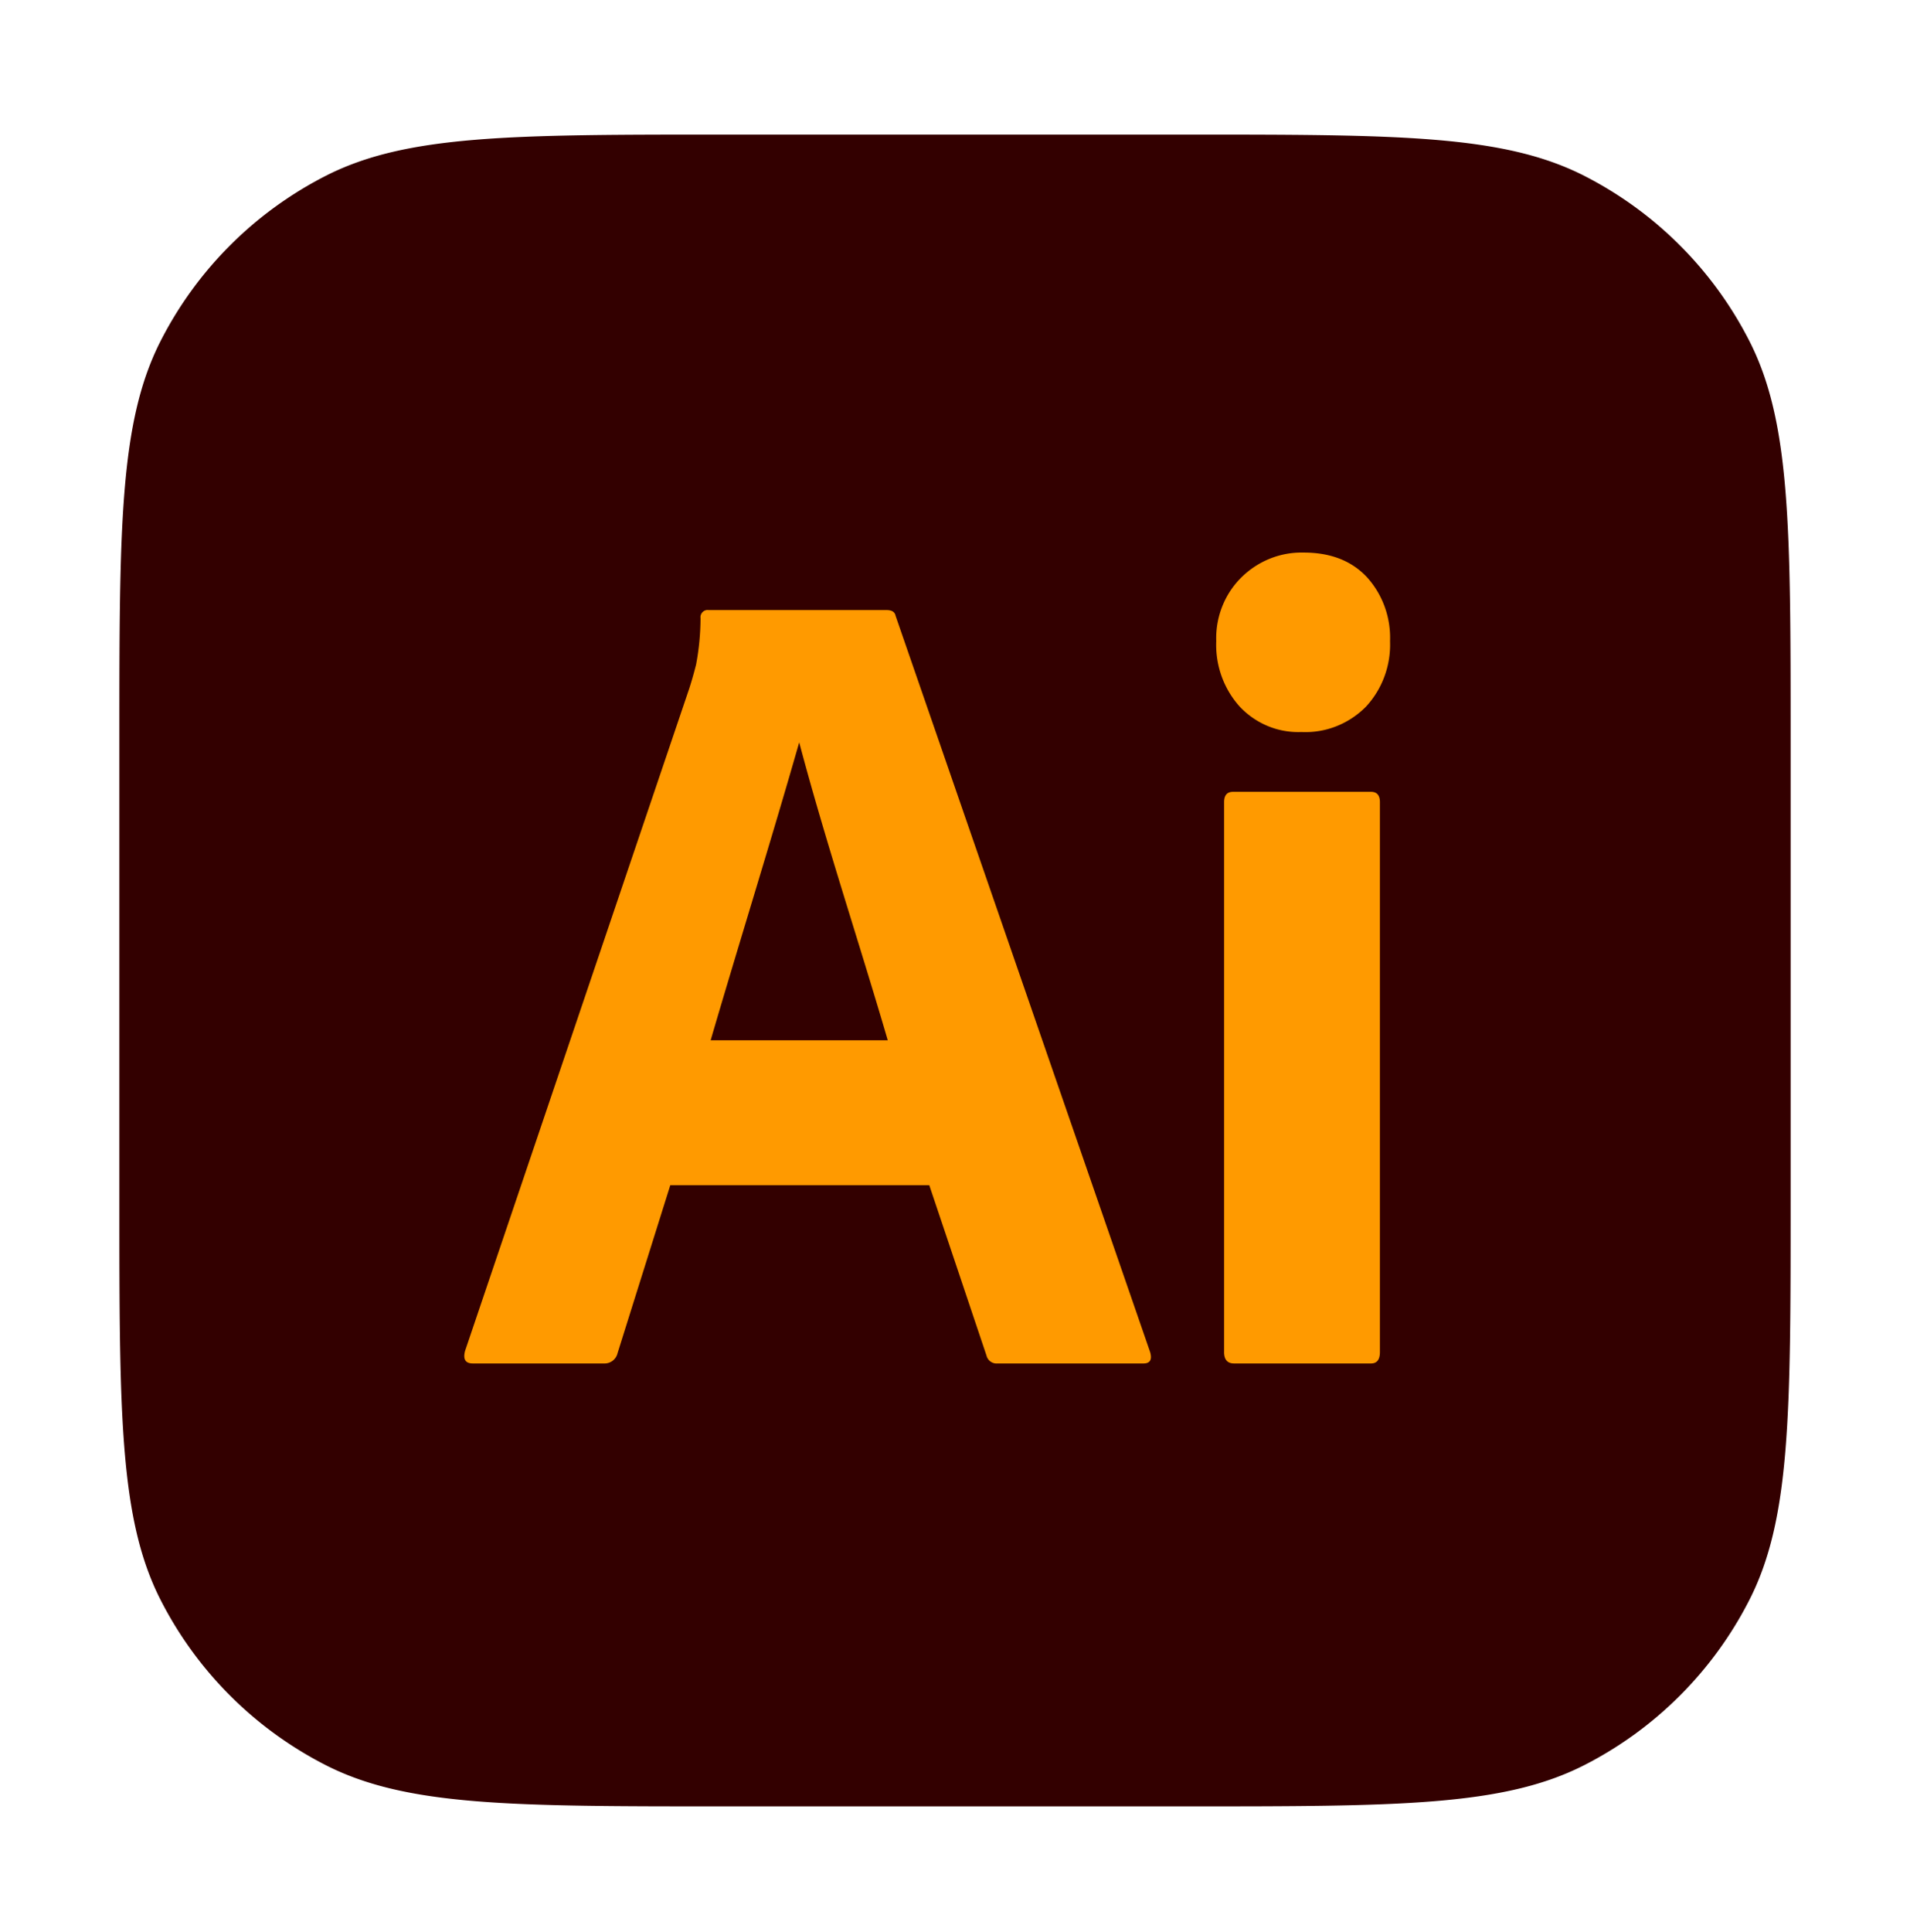 <svg xmlns="http://www.w3.org/2000/svg" width="90" height="91" fill="none"><path fill="#300" d="M5.625 34.84c0-9.976 0-14.964 1.941-18.774a17.813 17.813 0 0 1 7.785-7.784C19.16 6.34 24.149 6.34 34.125 6.34h21.75c9.976 0 14.964 0 18.774 1.942a17.812 17.812 0 0 1 7.784 7.784c1.942 3.81 1.942 8.798 1.942 18.774v21.75c0 9.976 0 14.964-1.942 18.774a17.812 17.812 0 0 1-7.784 7.785c-3.81 1.941-8.798 1.941-18.774 1.941h-21.75c-9.976 0-14.964 0-18.774-1.941a17.813 17.813 0 0 1-7.785-7.785c-1.941-3.81-1.941-8.798-1.941-18.774V34.84Z"/><path fill="#FF9A00" d="M43.787 55.83H31.584L29.1 63.74a.63.63 0 0 1-.634.488h-6.181c-.353 0-.476-.198-.37-.596l10.566-31.209c.105-.325.211-.695.317-1.11a11.89 11.89 0 0 0 .211-2.195c-.03-.218.161-.41.37-.38h8.4c.246 0 .386.09.422.271l11.992 34.677c.106.362 0 .542-.317.542H47.01a.494.494 0 0 1-.528-.379l-2.694-8.019Zm-10.301-6.827h8.346c-1.371-4.686-2.919-9.31-4.173-14.033-1.353 4.73-2.83 9.442-4.173 14.033Zm27.839-14.521a3.75 3.75 0 0 1-1.577-.278 3.827 3.827 0 0 1-1.328-.914 4.309 4.309 0 0 1-.856-1.431 4.387 4.387 0 0 1-.254-1.658 4.068 4.068 0 0 1 .282-1.633c.205-.519.514-.987.907-1.374.39-.383.849-.683 1.352-.883a3.99 3.99 0 0 1 1.58-.282c1.268 0 2.263.389 2.985 1.165.364.404.647.877.833 1.393a4.28 4.28 0 0 1 .25 1.614 4.325 4.325 0 0 1-.263 1.663 4.249 4.249 0 0 1-.873 1.426 4.047 4.047 0 0 1-1.397.922 3.963 3.963 0 0 1-1.64.27ZM57.68 63.686v-25.9c0-.324.14-.487.423-.487H64.6c.281 0 .422.163.422.488v25.9c0 .36-.14.541-.422.541h-6.445c-.317 0-.476-.18-.476-.542Z"/></svg>